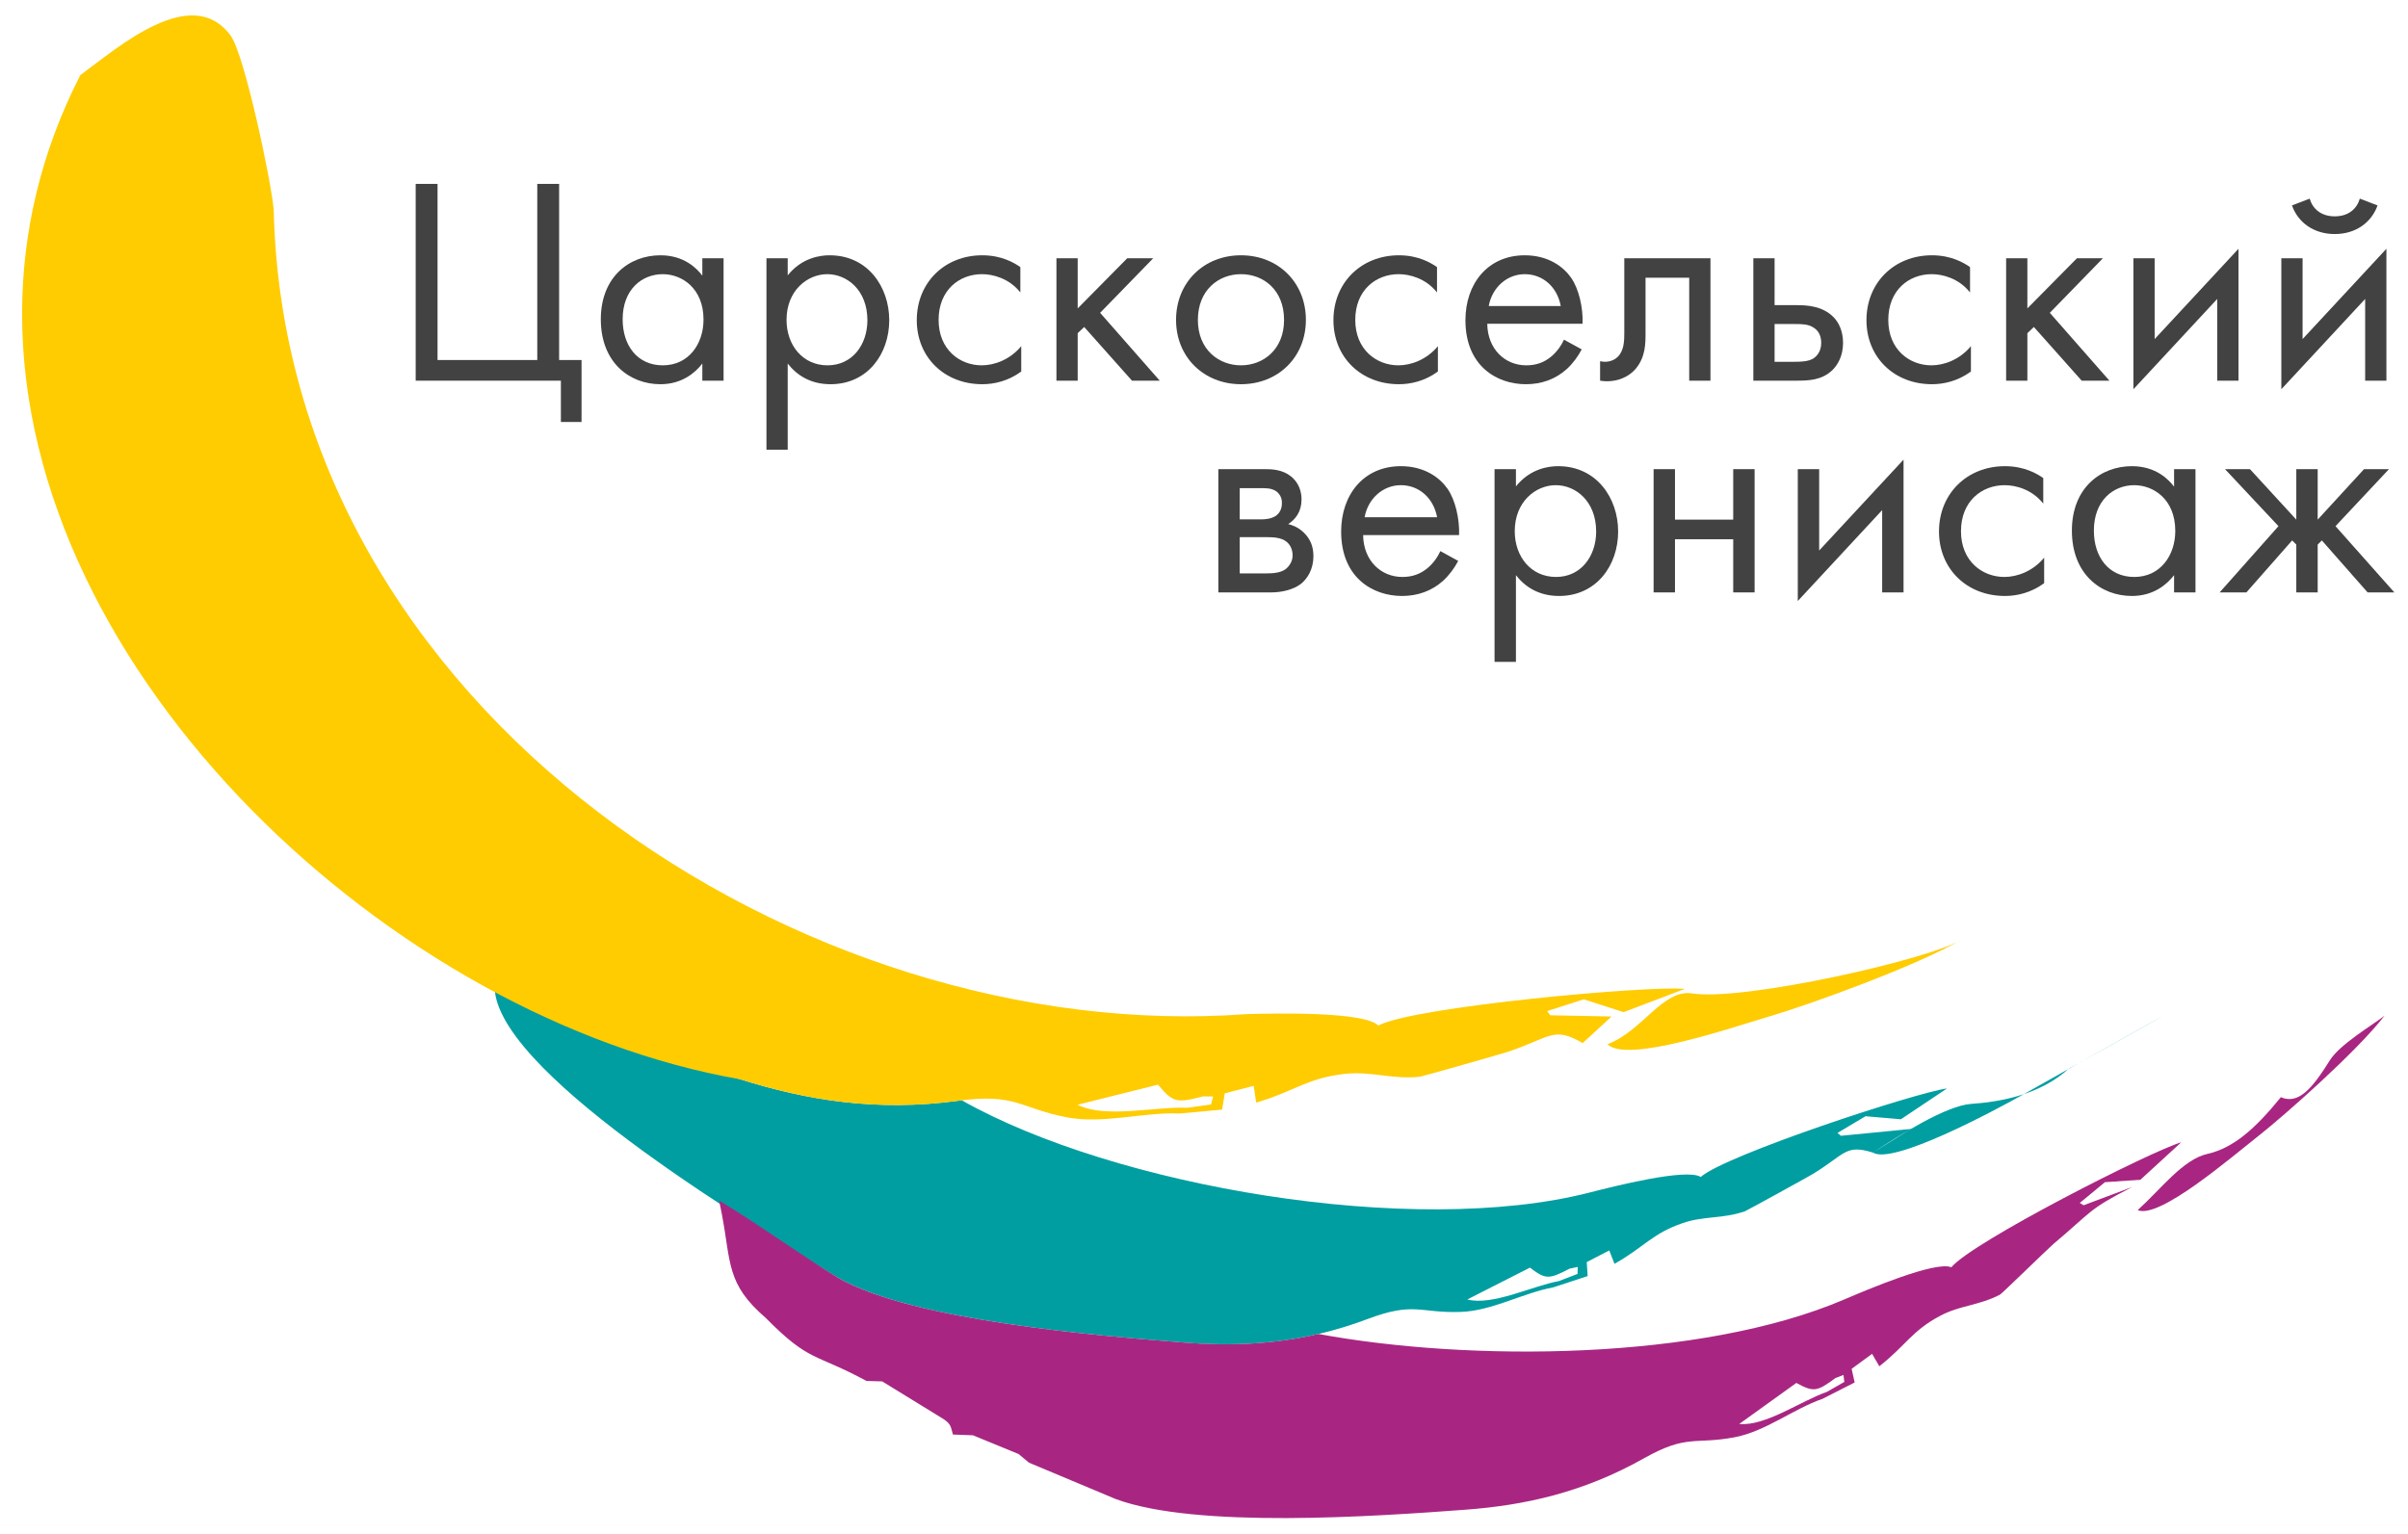<?xml version="1.0" encoding="UTF-8"?> <!-- Creator: CorelDRAW 2018 (64-Bit) --> <svg xmlns="http://www.w3.org/2000/svg" xmlns:xlink="http://www.w3.org/1999/xlink" xml:space="preserve" width="17.272mm" height="11.007mm" style="shape-rendering:geometricPrecision; text-rendering:geometricPrecision; image-rendering:optimizeQuality; fill-rule:evenodd; clip-rule:evenodd" viewBox="0 0 1727.18 1100.66"> <defs> <style type="text/css"> <![CDATA[ .fil0 {fill:#009EA1} .fil2 {fill:#A82682} .fil1 {fill:#FECC00} .fil3 {fill:#434242;fill-rule:nonzero} ]]> </style> </defs> <g id="Слой_x0020_1">  <path class="fil0" d="M1138.12 905.47l16.15 -8.37 3.74 9.6c21.25,-11.93 26.85,-21.6 48.93,-29.22 15.09,-5.22 28.52,-2.93 44.6,-8.45 1.27,-0.44 45.28,-24.67 48.59,-26.68 23.41,-14.22 23.37,-21.66 43.28,-15.44l27.16 -16.96 -50.18 4.9 -2.4 -2.06 20.09 -11.98 25.37 2.18 33.1 -22.12c-22.56,3.05 -158.37,47.54 -176.67,63.5 -10.36,-6.46 -62.5,6.77 -79.39,11.1 -127.15,32.7 -341.53,-4.39 -450.63,-66.07 -0.92,0.11 -1.85,0.23 -2.8,0.36 -58.37,7.87 -108.24,-0.41 -156.15,-15.46 -44.69,-14.03 -115.29,-36.56 -175.92,-62.92 6.99,63.07 193.83,173.29 247.11,205.95 53.53,29.9 181.58,40.73 246.93,45.85 42.44,3.33 85.22,0.7 131.95,-16.9 33.46,-12.6 37.35,-4.1 66.66,-5.06 22.49,-0.74 44.71,-13.64 66.57,-17.66l24.56 -8.08 -0.65 -10.01zm205.29 -78.56c14.26,8.89 86.1,-29.46 109.02,-42.39 201.36,-113.49 32.07,-17.64 31.59,-17.94 -21.79,19.71 -51.16,24.06 -70.27,25.4 -17.96,1.26 -51.47,22.51 -70.34,34.93zm-225.38 92.21c-19.33,3.56 -47.43,17.82 -65.59,13.17l44.94 -22.85c11.21,8.52 13.54,8.54 28.29,0.79l5.99 -1.3 -0.15 5.03 -13.48 5.16z"></path> <path class="fil1" d="M878.47 784.38l20.78 -5.36 1.77 12.03c27.57,-8.1 36.56,-17.73 63.96,-20.66 18.72,-2 33.56,4.18 53.5,2.08 1.58,-0.16 58.57,-16.39 62.9,-17.82 30.67,-10.16 32.59,-18.73 53.83,-6.31l20.7 -19.06 -43.97 -0.89 -2.21 -3.01 26.26 -8.45 28.58 9.21 43.9 -16.69c-26.74,-2.46 -194.61,12.79 -219.86,26.3 -10.21,-10.16 -73.64,-8.74 -94.19,-8.21 -317.03,23.73 -689.8,-216.67 -698.1,-577.02 -1.6,-19.72 -20.91,-111.44 -30.9,-125 -27.9,-37.93 -80.83,8.52 -107.85,28.4 -28.67,56.1 -41.58,113.52 -41.72,170.29 -0.65,260.32 267.15,507.03 515.06,550.09 47.91,15.05 97.78,23.33 156.15,15.46 41.79,-5.64 44.02,5.16 77.96,11.8 26.05,5.09 55,-3.86 81.19,-2.71l30.37 -2.79 1.89 -11.68zm274.51 -35.22c14.05,13.99 88.99,-11.94 118.76,-20.74 24.73,-7.3 103.35,-35.34 136.07,-54.83 -20.9,14.17 -157.15,44.93 -194.09,39.12 -20.97,-3.3 -35.77,27.16 -60.74,36.45zm-301.21 45.6c-23.16,-1.03 -59.22,7.95 -78.86,-2.2l57.68 -14.39c10.65,12.76 13.31,13.4 32.32,8.39l7.22 0.09 -1.5 5.74 -16.86 2.37z"></path> <path class="fil2" d="M1328.11 982.04l14.69 -10.74 5.17 8.92c19.17,-15.03 23.23,-25.44 43.9,-36.34 14.12,-7.45 27.74,-7.23 42.79,-15.14 1.19,-0.62 35.2,-33.76 38.17,-36.25 27.62,-23.2 24.77,-24.74 56.53,-40.87l-34.91 13.09 -2.68 -1.68 18.03 -14.89 25.4 -1.71 29.34 -26.92c-21.83,6.45 -149.28,71.12 -164.93,89.68 -11.22,-4.8 -60.74,16.21 -76.76,23.08 -102.96,44.08 -268.97,44.78 -377.2,24.77 -33.39,7.79 -65.1,8.61 -96.62,6.14 -65.35,-5.12 -193.4,-15.95 -246.93,-45.85 -29.87,-18.31 -57.27,-38.52 -86.3,-56.01 0.61,2.88 1.23,5.95 1.86,9.23 6.79,35.39 3.06,50.45 31.56,74.96 31.76,32.15 34.71,24.89 72.28,45.25l11.27 0.3 43.08 26.47c6.29,3.91 6.03,5.82 7.65,11.67l14.37 0.53 32.74 13.45 7.43 6.2 62.12 26.05c57.46,21.39 185.66,12.58 251.03,7.69 42.45,-3.18 84.33,-12.3 127.84,-36.81 31.15,-17.55 36.29,-9.74 65.11,-15.15 22.11,-4.16 42.11,-20.29 63.1,-27.6l23.05 -11.72 -2.18 -9.8zm205.18 -113.85c15.45,6.62 66.35,-37.31 87.04,-53.58 17.18,-13.51 69.89,-59.82 89.98,-85.87 -9.66,7.39 -32.13,20.65 -39.19,31.97 -12.99,20.86 -22.7,31.78 -35.13,26.46 -18.53,22.8 -34.07,36.47 -52.75,40.7 -17.56,3.99 -33.19,25.17 -49.95,40.32zm-222.95 130.4c-18.57,6.46 -44.16,24.84 -62.82,23.01l40.93 -29.43c12.39,6.7 14.69,6.37 28.09,-3.53l5.72 -2.19 0.62 4.98 -12.54 7.16z"></path> <polygon class="fil3" points="298.16,273.1 402.31,273.1 402.31,302.73 417.12,302.73 417.12,258.28 401.04,258.28 401.04,131.92 385.37,131.92 385.37,258.28 313.83,258.28 313.83,131.92 298.16,131.92 "></polygon> <path id="1" class="fil3" d="M503.76 197.75c-4.02,-5.3 -13.12,-14.61 -30.05,-14.61 -22.44,0 -42.76,15.66 -42.76,45.93 0,30.91 20.53,46.57 42.76,46.57 15.45,0 24.97,-8.26 30.05,-14.82l0 12.28 15.24 0 0 -87.84 -15.24 0 0 12.49zm-28.36 -1.06c13.55,0 29.21,9.95 29.21,32.59 0,17.36 -10.58,32.81 -29.21,32.81 -18.2,0 -28.79,-14.18 -28.79,-33.02 0,-21.38 13.76,-32.38 28.79,-32.38z"></path> <path id="2" class="fil3" d="M565 260.82c6.57,8.47 16.51,14.82 30.7,14.82 26.67,0 42.12,-21.8 42.12,-45.93 0,-23.71 -15.24,-46.57 -42.76,-46.57 -6.35,0 -19.68,1.48 -30.06,14.39l0 -12.27 -15.24 0 0 137.37 15.24 0 0 -61.81zm28.58 1.27c-17.99,0 -29.42,-14.6 -29.42,-32.59 0,-21.17 15.03,-32.81 29.21,-32.81 14.18,0 28.78,11.43 28.78,33.02 0,17.57 -10.79,32.38 -28.57,32.38z"></path> <path id="3" class="fil3" d="M731.87 191.61c-4.24,-2.97 -13.34,-8.47 -27.31,-8.47 -27.09,0 -46.99,19.69 -46.99,46.57 0,26.46 19.69,45.93 46.99,45.93 8.26,0 18.42,-2.12 27.94,-9.1l0 -18.21c-8.04,9.74 -19.26,13.76 -28.36,13.76 -15.67,0 -30.91,-11.22 -30.91,-32.59 0,-21.38 14.82,-32.81 31.12,-32.81 7.83,0 19.47,2.96 27.52,13.12l0 -18.2z"></path> <polygon id="4" class="fil3" points="757.75,185.26 757.75,273.1 772.99,273.1 772.99,239.02 777.65,234.58 811.94,273.1 831.84,273.1 789.08,224.42 827.18,185.26 808.55,185.26 772.99,221.24 772.99,185.26 "></polygon> <path id="5" class="fil3" d="M890.11 275.64c26.67,0 46.56,-19.47 46.56,-46.14 0,-26.67 -19.68,-46.36 -46.56,-46.36 -26.88,0 -46.57,19.69 -46.57,46.36 0,26.67 19.9,46.14 46.57,46.14zm0 -78.95c16.08,0 30.9,11.22 30.9,32.81 0,21.37 -15.03,32.59 -30.9,32.59 -15.67,0 -30.91,-11 -30.91,-32.59 0,-21.38 14.82,-32.81 30.91,-32.81z"></path> <path id="6" class="fil3" d="M1030.73 191.61c-4.24,-2.97 -13.34,-8.47 -27.31,-8.47 -27.09,0 -46.99,19.69 -46.99,46.57 0,26.46 19.69,45.93 46.99,45.93 8.26,0 18.42,-2.12 27.94,-9.1l0 -18.21c-8.04,9.74 -19.26,13.76 -28.36,13.76 -15.67,0 -30.91,-11.22 -30.91,-32.59 0,-21.38 14.82,-32.81 31.12,-32.81 7.83,0 19.47,2.96 27.52,13.12l0 -18.2z"></path> <path id="7" class="fil3" d="M1121.81 243.68c-1.91,4.23 -5.08,8.68 -9.1,12.06 -5.08,4.24 -10.8,6.35 -18,6.35 -15.24,0 -27.72,-11.64 -27.94,-29.84l68.37 0c0.43,-11.64 -2.75,-25.19 -8.25,-33.02 -5.29,-7.62 -16.09,-16.09 -33.23,-16.09 -26.46,0 -42.55,20.32 -42.55,46.57 0,32.59 22.23,45.93 43.39,45.93 11.22,0 21.17,-3.6 29.21,-10.8 4.45,-4.02 8.26,-9.31 10.8,-14.18l-12.7 -6.98zm-53.98 -24.13c2.33,-13.13 12.91,-22.86 25.83,-22.86 12.91,0 23.28,9.1 25.82,22.86l-51.65 0z"></path> <path id="8" class="fil3" d="M1226.86 185.26l-61.81 0 0 53.55c0,5.29 -0.21,10.79 -2.96,15.03 -1.7,2.75 -5.29,5.71 -11.01,5.71 -1.06,0 -2.33,-0.21 -3.39,-0.42l0 13.97c1.49,0.21 3.18,0.42 4.66,0.42 11.85,0 18.42,-5.92 21.17,-9.31 6.77,-8.26 6.77,-17.99 6.77,-25.4l0 -39.58 31.33 0 0 73.87 15.24 0 0 -87.84z"></path> <path id="9" class="fil3" d="M1257.61 273.1l30.7 0c8.67,0 18.2,-0.21 25.82,-7.41 3.81,-3.6 7.83,-10.16 7.83,-19.68 0,-8.89 -3.39,-15.03 -6.77,-18.42 -7.83,-8.04 -18.84,-8.68 -26.67,-8.68l-15.67 0 0 -33.65 -15.24 0 0 87.84zm15.24 -13.55l0 -27.09 14.4 0c4.87,0 9.73,0 13.54,2.54 4.45,2.75 5.51,7.2 5.51,11.01 0,6.77 -3.81,9.94 -5.72,11.21 -3.6,2.12 -8.46,2.33 -13.54,2.33l-14.19 0z"></path> <path id="10" class="fil3" d="M1413.05 191.61c-4.24,-2.97 -13.34,-8.47 -27.31,-8.47 -27.09,0 -46.99,19.69 -46.99,46.57 0,26.46 19.69,45.93 46.99,45.93 8.26,0 18.42,-2.12 27.94,-9.1l0 -18.21c-8.04,9.74 -19.26,13.76 -28.36,13.76 -15.67,0 -30.91,-11.22 -30.91,-32.59 0,-21.38 14.82,-32.81 31.12,-32.81 7.83,0 19.47,2.96 27.52,13.12l0 -18.2z"></path> <polygon id="11" class="fil3" points="1438.93,185.26 1438.93,273.1 1454.17,273.1 1454.17,239.02 1458.83,234.58 1493.12,273.1 1513.02,273.1 1470.26,224.42 1508.36,185.26 1489.73,185.26 1454.17,221.24 1454.17,185.26 "></polygon> <polygon id="12" class="fil3" points="1530.22,185.26 1530.22,279.24 1590.34,214.47 1590.34,273.1 1605.58,273.1 1605.58,178.48 1545.46,243.25 1545.46,185.26 "></polygon> <path id="13" class="fil3" d="M1636.33 185.26l0 93.98 60.12 -64.77 0 58.63 15.24 0 0 -94.62 -60.12 64.77 0 -57.99 -15.24 0zm7.62 -37.89c4.45,12.49 15.88,20.53 30.7,20.53 14.81,0 26.24,-8.04 30.69,-20.53l-12.7 -4.87c-2.12,7.2 -8.05,12.7 -17.99,12.7 -9.95,0 -15.88,-5.5 -18,-12.7l-12.7 4.87z"></path> <path class="fil3" d="M873.88 336.57l0 88.43 38.14 0c7.04,0 15.56,-1.92 20.89,-5.97 4.9,-3.83 9.16,-10.65 9.16,-20.03 0,-6.82 -2.13,-12.36 -7.03,-17.04 -4.26,-4.05 -8.53,-5.33 -11.08,-5.97 5.32,-3.41 9.59,-8.95 9.59,-17.69 0,-8.95 -4.48,-14.06 -7.68,-16.62 -6.18,-4.9 -13.85,-5.11 -18.53,-5.11l-33.46 0zm15.34 36.01l0 -22.37 13.64 0c4.69,0 8.74,-0.22 12.36,2.13 2.34,1.7 4.26,4.26 4.26,8.52 0,5.33 -2.56,7.88 -4.26,9.16 -3.41,2.35 -8.31,2.56 -9.8,2.56l-16.2 0zm0 38.78l0 -25.99 19.61 0c4.26,0 10.01,0.21 13.85,3.19 2.98,2.35 4.47,5.97 4.47,10.02 0,4.05 -2.34,7.67 -5.11,9.8 -3.84,2.77 -9.59,2.98 -13.85,2.98l-18.97 0z"></path> <path id="1" class="fil3" d="M1033.13 395.38c-1.92,4.26 -5.11,8.74 -9.16,12.15 -5.12,4.26 -10.87,6.39 -18.11,6.39 -15.35,0 -27.92,-11.72 -28.13,-30.05l68.83 0c0.42,-11.72 -2.77,-25.35 -8.31,-33.24 -5.33,-7.67 -16.2,-16.19 -33.46,-16.19 -26.64,0 -42.83,20.45 -42.83,46.88 0,32.81 22.37,46.24 43.68,46.24 11.3,0 21.31,-3.63 29.41,-10.87 4.47,-4.05 8.31,-9.38 10.87,-14.28l-12.79 -7.03zm-54.34 -24.29c2.35,-13.21 13,-23.02 26,-23.02 13,0 23.44,9.17 26,23.02l-52 0z"></path> <path id="2" class="fil3" d="M1087.33 412.64c6.61,8.52 16.62,14.92 30.9,14.92 26.85,0 42.41,-21.95 42.41,-46.24 0,-23.87 -15.35,-46.88 -43.05,-46.88 -6.39,0 -19.82,1.49 -30.26,14.49l0 -12.36 -15.34 0 0 138.29 15.34 0 0 -62.22zm28.77 1.28c-18.11,0 -29.62,-14.7 -29.62,-32.82 0,-21.31 15.13,-33.03 29.41,-33.03 14.27,0 28.98,11.51 28.98,33.25 0,17.68 -10.87,32.6 -28.77,32.6z"></path> <polygon id="3" class="fil3" points="1186.07,425 1201.41,425 1201.41,386.86 1243.18,386.86 1243.18,425 1258.52,425 1258.52,336.57 1243.18,336.57 1243.18,372.79 1201.41,372.79 1201.41,336.57 1186.07,336.57 "></polygon> <polygon id="4" class="fil3" points="1289.49,336.57 1289.49,431.18 1350.01,365.97 1350.01,425 1365.35,425 1365.35,329.75 1304.83,394.95 1304.83,336.57 "></polygon> <path id="5" class="fil3" d="M1465.57 342.96c-4.26,-2.98 -13.42,-8.52 -27.48,-8.52 -27.28,0 -47.31,19.81 -47.31,46.88 0,26.63 19.82,46.24 47.31,46.24 8.31,0 18.53,-2.13 28.12,-9.17l0 -18.32c-8.09,9.8 -19.39,13.85 -28.55,13.85 -15.77,0 -31.11,-11.29 -31.11,-32.82 0,-21.52 14.91,-33.03 31.32,-33.03 7.89,0 19.61,2.99 27.7,13.22l0 -18.33z"></path> <path id="6" class="fil3" d="M1559.4 349.14c-4.05,-5.33 -13.21,-14.7 -30.26,-14.7 -22.58,0 -43.04,15.77 -43.04,46.24 0,31.11 20.67,46.88 43.04,46.88 15.56,0 25.15,-8.31 30.26,-14.92l0 12.36 15.35 0 0 -88.43 -15.35 0 0 12.57zm-28.55 -1.07c13.64,0 29.41,10.02 29.41,32.82 0,17.47 -10.66,33.03 -29.41,33.03 -18.33,0 -28.98,-14.28 -28.98,-33.24 0,-21.52 13.85,-32.61 28.98,-32.61z"></path> <polygon id="7" class="fil3" points="1647.06,336.57 1647.06,372.79 1613.82,336.57 1595.92,336.57 1634.27,377.48 1592.08,425 1611.26,425 1644.08,387.71 1647.06,390.69 1647.06,425 1662.4,425 1662.4,390.69 1665.39,387.71 1698.2,425 1717.38,425 1675.19,377.48 1713.54,336.57 1695.64,336.57 1662.4,372.79 1662.4,336.57 "></polygon> </g> </svg> 